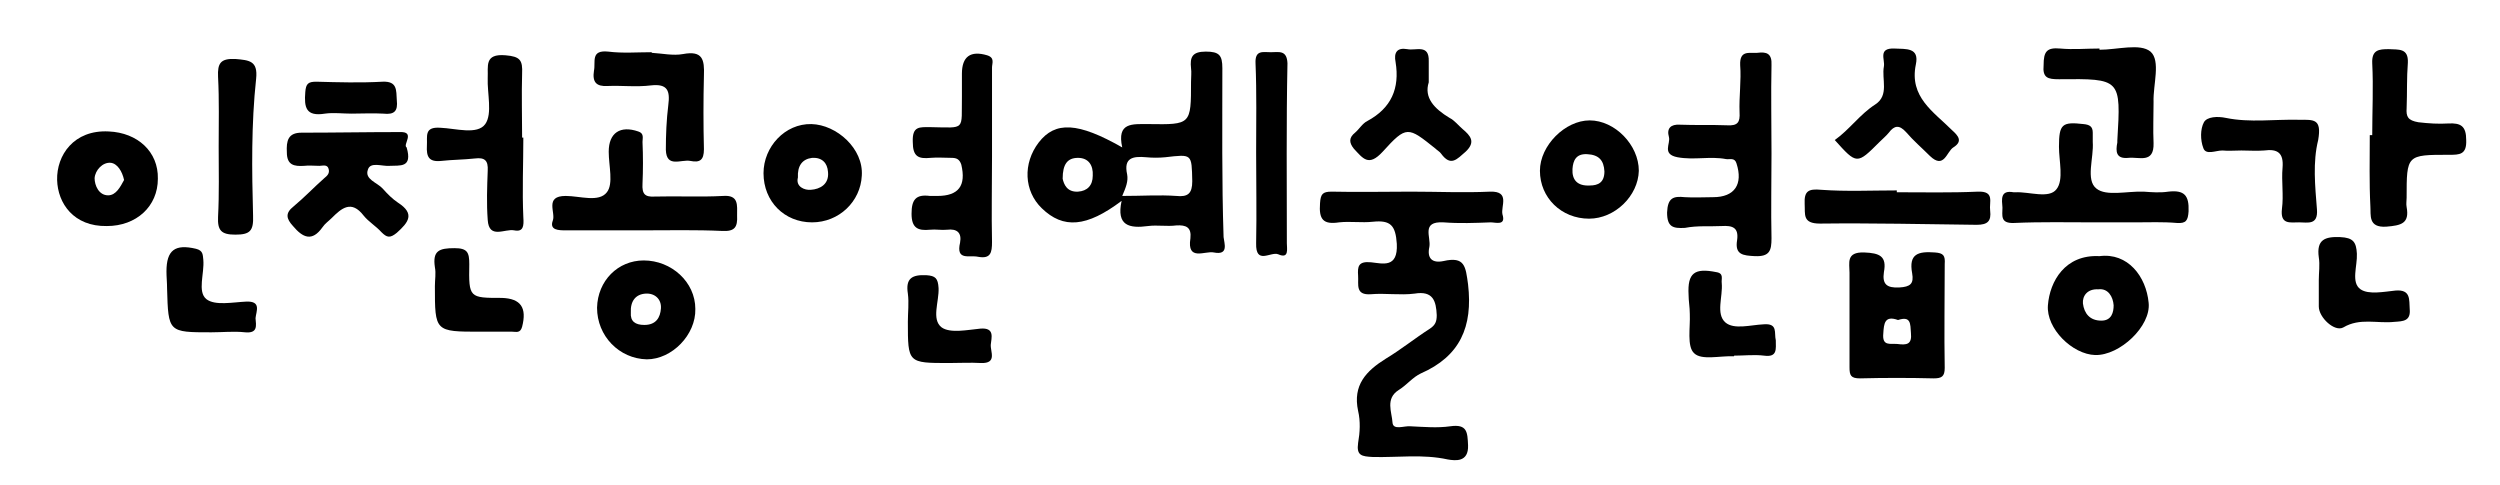 <?xml version="1.0" encoding="utf-8"?>
<!-- Generator: Adobe Illustrator 21.0.0, SVG Export Plug-In . SVG Version: 6.00 Build 0)  -->
<svg version="1.1" id="레이어_1" xmlns="http://www.w3.org/2000/svg" xmlns:xlink="http://www.w3.org/1999/xlink" x="0px"
	 y="0px" viewBox="0 0 407 79" style="enable-background:new 0 0 407 79;" xml:space="preserve">
<g>
	<path d="M242.6,31.2c-4.3,0.2-8.6,0-12.9,0c-4.3,0-8.6,0.1-12.9,0c-1.5,0-1.8,0.4-1.9,1.9c-0.2,2.6,0.5,3.5,3.1,3.1
		c1.8-0.2,3.7,0.1,5.5-0.1c2.9-0.3,3.7,0.6,3.9,3.6c0.2,4-2.3,3.2-4.2,3c-2.1-0.2-2.2,0.7-2.1,2.2c0.1,1.4-0.5,3.2,2.1,3
		c2.3-0.2,4.8,0.2,7.1-0.1c3-0.5,3.5,1.2,3.6,3.5c0,1-0.2,1.6-1.1,2.2c-2.5,1.6-4.7,3.4-7.2,4.9c-3.2,2-5.4,4.3-4.5,8.5
		c0.4,1.7,0.3,3.5,0,5.2c-0.3,2.1,0.6,2.2,2.4,2.3c4.1,0.1,8.1-0.5,12.2,0.4c1.2,0.2,3.4,0.5,3.3-2.3c-0.1-2.1-0.1-3.5-2.9-3.1
		c-2.1,0.3-4.3,0.1-6.5,0c-1-0.1-2.8,0.7-2.9-0.6c-0.1-1.7-1.2-3.9,1-5.3c1.3-0.8,2.3-2.1,3.6-2.7c6.4-2.8,8.5-7.6,7.7-14.5
		c-0.4-2.9-0.5-4.6-4-3.8c-1.9,0.4-2.7-0.5-2.3-2.3c0.3-1.6-1.4-4.2,2.3-4c2.6,0.2,5.1,0.1,7.7,0c0.8,0,2.5,0.6,1.9-1.3
		C244.3,33.6,245.9,31.1,242.6,31.2z"/>
	<path d="M280.3,36.8c1.7-0.1,2.8,0.2,2.5,2.3c-0.4,2.4,1,2.5,2.9,2.6c2.4,0.1,2.7-0.9,2.7-2.9c-0.1-4.6,0-9.2,0-13.8
		c0-4.8-0.1-9.6,0-14.4c0.1-1.9-0.8-2.2-2.3-2c-1.3,0.1-2.9-0.5-2.8,2c0.2,2.5-0.2,5.1-0.1,7.7c0.1,1.6-0.3,2.2-2,2.1
		c-2.6-0.1-5.1,0-7.7-0.1c-1.5-0.1-2.2,0.6-1.8,2c0.3,1.1-1.2,2.8,1.4,3.3c2.7,0.5,5.3-0.2,7.9,0.3c0.6,0.1,1.4-0.3,1.7,0.7
		c1.1,3.4-0.3,5.5-3.8,5.5c-1.5,0-3.1,0.1-4.6,0c-1.9-0.2-2.8,0.1-2.9,2.5c0,2.4,1,2.6,2.9,2.5C276.4,36.7,278.3,36.9,280.3,36.8z"
		/>
	<path d="M152.6,31.9c-0.4,0-0.8,0-1.2,0c-2.3-0.3-3,0.6-3,2.9c0,2.3,1,2.8,3,2.6c0.9-0.1,1.9,0.1,2.8,0c1.6-0.2,2.4,0.5,2.1,2.1
		c-0.7,3,1.5,2,2.9,2.3c2.1,0.4,2.3-0.7,2.3-2.4c-0.1-4.6,0-9.2,0-13.9c0-4.8,0-9.6,0-14.5c0-0.7,0.5-1.6-0.8-2
		c-2.7-0.8-4.1,0.2-4.1,3c0,1.2,0,2.5,0,3.7c-0.1,5.6,0.7,5.1-5.1,5c-1.8,0-3-0.2-2.9,2.4c0,2.4,0.9,2.8,2.9,2.6
		c1.1-0.1,2.3,0,3.4,0c0.8,0,1.3,0.2,1.6,1.1C157.3,30.2,156.1,31.9,152.6,31.9z"/>
	<path d="M63.4,27c1.7-0.1,3.8,0.4,2.8-3c-0.7-0.4,1.5-2.6-1.1-2.5c-5.3,0-10.7,0.1-16,0.1c-2.2,0-2.5,1.3-2.4,3.2
		c0,2.1,1.2,2.3,2.8,2.2c0.8-0.1,1.6,0,2.5,0c0.5,0,1.3-0.3,1.5,0.5c0.2,0.7-0.2,1.1-0.7,1.5c-1.7,1.5-3.2,3.1-5,4.6
		c-1.4,1.1-1.2,2-0.1,3.2c1.6,1.9,3.1,2.6,4.8,0.2c0.4-0.6,1-1,1.5-1.5c1.6-1.6,3.2-3,5.2-0.4c0.8,1,2,1.7,2.9,2.7
		c0.9,0.9,1.4,1,2.5,0.1c1.9-1.7,3-3.1,0.2-4.9c-0.9-0.6-1.7-1.4-2.5-2.3c-0.9-1-3-1.5-2.4-3.1C60.3,26.3,62.2,27.1,63.4,27z"/>
	<path d="M117.7,31.9c-3.7,0.2-7.4,0-11.1,0.1c-1.6,0.1-2.1-0.4-2-2.1c0.1-2.2,0.1-4.5,0-6.8c0-0.6,0.3-1.4-0.7-1.7
		c-2.9-1-4.8,0.2-4.8,3.3c0,2.3,0.8,5.2-0.3,6.6c-1.3,1.7-4.4,0.6-6.7,0.6c-3.5,0-1.6,2.7-2.1,4c-0.6,1.6,1,1.6,2.1,1.6
		c4.2,0,8.4,0,12.6,0c4.3,0,8.6-0.1,12.9,0.1c2,0.1,2.5-0.6,2.4-2.5C120,33.4,120.3,31.7,117.7,31.9z"/>
	<path d="M398.6,20.1c-1.6,0.1-3.2,0-4.9-0.2c-1.7-0.3-2-0.9-1.9-2.3c0.1-2.5,0-4.9,0.2-7.4c0.1-2.4-1.5-2.1-3.1-2.2
		c-1.6,0-2.8,0.1-2.7,2.3c0.2,3.9,0,7.8,0,11.7c-0.1,0-0.3,0-0.4,0c0,3.9-0.1,7.7,0.1,11.6c0.1,1.4-0.4,3.5,2.6,3.3
		c2.4-0.2,3.8-0.5,3.3-3.2c-0.1-0.5,0-1,0-1.5c0-7,0-7,6.9-7c1.7,0,2.9,0,2.8-2.4C401.5,20.5,400.6,20,398.6,20.1z"/>
	<path d="M353,31.2c-1.3,0.2-2.7,0.1-4,0c-2.7-0.1-6.1,0.8-7.7-0.5c-1.8-1.4-0.4-5-0.6-7.6c0-0.5,0-1,0-1.5c0-1-0.5-1.3-1.5-1.4
		c-3.5-0.4-4,0-4,3.7c0,2.3,0.8,5.4-0.4,6.9c-1.2,1.6-4.4,0.4-6.7,0.5c-0.1,0-0.2,0-0.3,0c-2.2-0.4-1.9,1.2-1.8,2.5
		c0,1.3-0.4,2.6,1.9,2.5c4.4-0.2,8.8-0.1,13.2-0.1c2.2,0,4.3,0,6.5,0c2.3,0,4.5-0.1,6.8,0.1c1.5,0.1,1.8-0.4,1.9-1.9
		C356.4,31.8,355.6,30.9,353,31.2z"/>
	<path d="M85.2,22.4c-0.1,0-0.2,0-0.2,0c0-3.5-0.1-7,0-10.4c0.1-2.2-0.3-2.8-2.7-3c-3.5-0.3-2.8,1.8-2.9,3.7
		c-0.1,2.5,0.8,5.8-0.4,7.5c-1.3,1.8-4.8,0.7-7.3,0.6c-2.7-0.2-2.1,1.4-2.2,2.9c-0.1,1.8,0.3,2.7,2.3,2.5c1.8-0.2,3.7-0.2,5.5-0.4
		c1.6-0.2,2.2,0.3,2.1,2c-0.1,2.7-0.2,5.3,0,8c0.2,3.2,2.8,1.4,4.3,1.7c1.5,0.3,1.6-0.7,1.5-2.1C85,31,85.2,26.7,85.2,22.4z"/>
	<path d="M98.9,14c2.4-0.1,4.7,0.2,7.1-0.1c2.7-0.3,3.1,0.9,2.8,3.2c-0.3,2.4-0.4,4.9-0.4,7.3c0.1,3,2.5,1.5,4,1.8
		c1.5,0.3,2.2-0.1,2.2-1.9c-0.1-4-0.1-8,0-12c0.1-2.6-0.2-4.1-3.4-3.5c-1.6,0.3-3.4-0.1-5.1-0.2c0,0,0-0.1,0-0.1
		c-2.4,0-4.7,0.2-7.1-0.1c-2.9-0.3-2,1.7-2.3,3.1C96.4,13.4,97.1,14.1,98.9,14z"/>
	<path d="M335.2,12.9c10.1-0.1,10.1-0.1,9.5,10c0,0.1,0,0.2,0,0.3c-0.3,1.5-0.2,2.7,1.8,2.5c1.7-0.2,4.2,1,4.1-2.4
		c-0.1-2.2,0-4.5,0-6.7c-0.1-2.8,1.2-6.7-0.5-8.2c-1.7-1.4-5.4-0.3-8.3-0.3c0-0.1,0-0.1,0-0.2c-2.1,0-4.3,0.2-6.4,0
		c-2.2-0.2-2.7,0.5-2.7,2.7C332.5,12.7,333.4,12.9,335.2,12.9z"/>
	<path d="M206.9,8.5c-1.3,0-2.6-0.4-2.5,1.8c0.2,4.8,0.1,9.6,0.1,14.5c0,4.9,0.1,9.9,0,14.8c-0.1,3.6,2.4,1.3,3.6,1.8
		c1.8,0.8,1.4-0.9,1.4-1.8c0-9.8-0.1-19.5,0.1-29.3C209.5,8.1,208.2,8.5,206.9,8.5z"/>
	<path d="M38.3,38.2c2.4,0,3-0.6,2.9-3.1c-0.2-7.4-0.3-14.9,0.5-22.3c0.3-2.9-1.1-3-3.4-3.2c-2.4-0.1-2.9,0.7-2.8,2.9
		c0.2,3.8,0.1,7.6,0.1,11.4s0.1,7.6-0.1,11.4C35.4,37.5,36,38.2,38.3,38.2z"/>
	<path d="M225.1,24.7c3.9-4.3,4.1-4.1,8.6-0.5c0.3,0.3,0.7,0.5,0.9,0.8c1.6,2.2,2.6,0.9,4-0.3c1.7-1.6,0.8-2.6-0.5-3.7
		c-0.7-0.6-1.3-1.4-2.1-1.8c-2.5-1.5-4.2-3.3-3.4-5.8c0-1.5,0-2.5,0-3.4c0.1-2.9-2.1-1.7-3.5-2c-1.7-0.3-2.2,0.6-1.9,2.1
		c0.7,4.3-0.7,7.5-4.6,9.6c-0.8,0.4-1.3,1.3-2,1.9c-1,0.8-1,1.6-0.2,2.6C221.9,25.8,222.8,27.2,225.1,24.7z"/>
	<path d="M306,23.1c0.5-0.5,1.1-1,1.5-1.5c0.9-1.2,1.7-1.3,2.8-0.1c1.2,1.4,2.6,2.6,3.9,3.9c2.3,2.2,2.7-0.7,3.8-1.4
		c1.6-1,0.8-1.9-0.2-2.8c-3-3-7-5.4-5.9-10.7c0.6-2.8-1.6-2.5-3.5-2.6c-2.7-0.1-1.5,1.8-1.7,2.9c-0.4,2.1,0.9,4.7-1.4,6.2
		c-2.5,1.6-4.2,4.1-6.6,5.8C302.3,26.8,302.3,26.8,306,23.1z"/>
	<path d="M374.3,19.5c-4-0.1-8,0.5-11.9-0.3c-1.4-0.3-3.1-0.2-3.6,0.7c-0.6,1.1-0.6,2.9-0.1,4.2c0.4,1.2,2,0.4,3.1,0.4
		c1,0.1,2,0,3.1,0c0,0,0,0,0,0c1.2,0,2.5,0.1,3.7,0c2.2-0.3,3.2,0.4,3,2.8c-0.2,2.2,0.2,4.5-0.1,6.7c-0.3,2.6,1.3,2.2,2.8,2.2
		c1.4,0,3.1,0.5,2.9-2.1c-0.3-3.8-0.7-7.7,0.2-11.3C378,19.3,376.7,19.5,374.3,19.5z"/>
	<path d="M322,31.2c-4.4,0.2-8.8,0.1-13.2,0.1c0-0.1,0-0.2,0-0.3c-4.1,0-8.2,0.2-12.3-0.1c-2.1-0.2-2.8,0.2-2.7,2.3
		c0.1,1.7-0.4,3.2,2.5,3.2c8.5-0.1,17,0.1,25.5,0.2c1.8,0,2.4-0.6,2.2-2.3C323.8,32.9,324.8,31.1,322,31.2z"/>
	<path d="M390,47.3c-1.9,0.2-4.4,0.7-5.7-0.2c-1.6-1.1-0.5-3.8-0.6-5.8c-0.1-1.9-0.6-2.6-2.7-2.7c-2.5-0.1-3.9,0.4-3.5,3.3
		c0.2,1.2,0,2.5,0,3.7c0,1.4,0,2.9,0,4.3c0,1.8,2.6,4.2,4,3.4c2.7-1.6,5.5-0.6,8.3-0.9c1.4-0.1,2.7-0.1,2.5-2.1
		C392.2,48.8,392.5,47.1,390,47.3z"/>
	<path d="M81.7,48.5c-5.3,0-5.4,0-5.3-5.5c0-1.9-0.3-2.6-2.4-2.6c-2.5,0-3.6,0.4-3.2,3.1c0.2,1,0,2,0,3.1c0,7.4,0,7.4,7.4,7.4
		c1.7,0,3.5,0,5.2,0c0.6,0,1.3,0.3,1.6-0.8C85.8,50.1,84.8,48.6,81.7,48.5z"/>
	<path d="M40.1,49.1c-2.2,0.1-5.1,0.7-6.5-0.4c-1.5-1.2-0.3-4.2-0.5-6.4c-0.1-0.8,0-1.5-1.2-1.8c-3.4-0.8-4.8,0.2-4.8,3.7
		c0,0.9,0.1,1.8,0.1,2.8c0.2,7.1,0.2,7.1,7.2,7.1c1.8,0,3.7-0.2,5.5,0c2.1,0.2,1.8-1.1,1.7-2.3C41.7,50.7,42.6,49,40.1,49.1z"/>
	<path d="M161.3,56.1c0.1-1.1,0.7-2.8-1.7-2.6c-2.1,0.2-4.9,0.8-6.3-0.2c-1.7-1.3-0.4-4.2-0.5-6.4c-0.1-1.6-0.5-2-2-2.1
		c-2.3-0.1-3.4,0.5-3,3c0.2,1.5,0,3.1,0,4.6c0,6.7,0,6.7,6.7,6.7c1.7,0,3.5-0.1,5.2,0C162.4,59.2,161.2,57.2,161.3,56.1z"/>
	<path d="M287.1,52.8c-2.1,0.1-4.8,0.9-6.2-0.3c-1.6-1.4-0.4-4.2-0.6-6.4c-0.1-0.7,0.4-1.6-0.9-1.8c-3.5-0.7-4.7,0.1-4.5,3.7
		c0,1,0.2,2,0.2,3.1c0.1,2.2-0.5,5.3,0.7,6.4c1.2,1.2,4.2,0.4,6.5,0.5c0,0,0-0.1,0-0.1c1.6,0,3.3-0.2,4.9,0c2.2,0.3,1.9-1.1,1.9-2.5
		C288.8,54.2,289.5,52.6,287.1,52.8z"/>
	<path d="M52.9,18.5c1.4-0.2,2.9,0,4.3,0c0,0,0,0,0,0c1.7,0,3.5-0.1,5.2,0c1.8,0.2,2.4-0.4,2.2-2.2c-0.1-1.6,0.1-3.1-2.3-3
		c-3.6,0.2-7.2,0.1-10.8,0c-1.3,0-1.7,0.3-1.8,1.7C49.5,17.5,49.8,19,52.9,18.5z"/>
	<path d="M199,11.1c0-2.1-0.5-2.7-2.7-2.7c-2.2,0-2.6,0.9-2.4,2.7c0.1,0.7,0,1.4,0,2.2c0,7,0,7-6.9,6.9c-2.7,0-5.2-0.3-4.3,3.8
		c-7.2-4.1-10.9-4.3-13.6-0.8c-2.6,3.4-2.4,7.9,0.5,10.7c3.5,3.4,7.3,3.1,13-1.2c-0.9,4.1,1.3,4.5,4.3,4.1c1.5-0.2,3.1,0.1,4.6-0.1
		c1.6-0.1,2.5,0.3,2.3,2.1c-0.6,3.8,2.4,2,3.8,2.3c2.5,0.5,1.7-1.5,1.6-2.5C198.9,29.5,199,20.3,199,11.1z M175.5,31.2
		c-1.8,0.1-2.3-1.2-2.5-2.1c0-2.4,0.8-3.4,2.5-3.4c1.7,0,2.5,1.2,2.4,2.9C177.9,30.2,177,31.1,175.5,31.2z M191.5,31.9
		c-2.8-0.2-5.5,0-8.8,0c0.6-1.4,1-2.4,0.8-3.5c-0.6-2.7,0.9-3,3.1-2.8c1,0.1,2.1,0.1,3.1,0c4.4-0.5,4.3-0.6,4.4,3.9
		C194.1,31.5,193.4,32.1,191.5,31.9z"/>
	<path d="M315,41.1c-2.7-0.2-4.3,0.2-3.7,3.4c0.3,1.7-0.3,2.2-2.1,2.3c-2,0.1-2.8-0.5-2.5-2.5c0.5-2.6-0.7-3.1-3.2-3.2
		c-3-0.1-2.4,1.7-2.4,3.3c0,2.3,0,4.5,0,6.8c0,2.9,0,5.7,0,8.6c0,1.3,0.2,1.8,1.7,1.8c4-0.1,8-0.1,12,0c1.3,0,1.8-0.3,1.8-1.7
		c-0.1-5.6,0-11.3,0-16.9C316.7,41.6,316.4,41.2,315,41.1z M308.9,56c-1.2-0.1-2.5,0.4-2.3-1.7c0.1-1.6,0.2-3,2.4-2.2
		c2.1-0.7,2,0.6,2.1,2.1C311.3,56.1,310.4,56.2,308.9,56z"/>
	<path d="M17.7,21.4c-5.7-0.3-8.5,3.9-8.4,7.9c0.1,3.8,2.7,7.6,8.1,7.5c4.8,0,8.3-3.2,8.3-7.7C25.8,24.7,22.4,21.6,17.7,21.4z
		 M17.6,31.8c-1.5,0-2.2-1.6-2.2-2.8c0.1-1.3,1.3-2.6,2.6-2.5c1.1,0.1,1.9,1.4,2.2,2.8C19.6,30.4,18.9,31.8,17.6,31.8z"/>
	<path d="M341.8,41.7c-5.6-0.3-8.1,4.1-8.4,8c-0.3,3.8,4,8,7.7,8.1c4,0.1,9.1-4.7,8.7-8.5C349.4,45,346.4,41.1,341.8,41.7z
		 M342.1,52.2c-1.9,0-2.8-1.2-3-2.8c-0.1-1.2,0.7-2.4,2.5-2.3c1.6-0.2,2.4,1.2,2.5,2.6C344.1,50.8,343.8,52.2,342.1,52.2z"/>
	<path d="M104.8,42.4c-4.2,0-7.5,3.3-7.6,7.7c0,4.6,3.6,8.3,8.1,8.4c4.1,0,8-4,7.9-8.2C113.2,45.9,109.3,42.4,104.8,42.4z
		 M104.9,52.9c-1.5,0-2.3-0.6-2.2-2c-0.1-1.9,0.8-3,2.4-3.1c1.5-0.1,2.6,0.9,2.5,2.4C107.5,51.7,106.8,52.9,104.9,52.9z"/>
	<path d="M132.1,20.2c-4.3-0.1-7.8,3.7-7.8,8c0,4.6,3.4,8,7.9,8c4.4,0,7.9-3.4,8.1-7.6C140.6,24.2,136.2,20.3,132.1,20.2z M132,30.9
		c-1,0.1-2.5-0.5-2.1-2c-0.1-1.9,0.7-3,2.3-3.2c1.6-0.1,2.5,0.8,2.6,2.3C135,30,133.5,30.8,132,30.9z"/>
	<path d="M258.8,19.6c-4,0-8.1,4.1-8.1,8.2c0,4.4,3.5,7.8,8,7.8c4.2,0,8-3.7,8.1-7.8C266.8,23.6,262.9,19.6,258.8,19.6z M258.8,30.2
		c-2,0.1-2.9-0.9-2.8-2.7c0.1-1.4,0.6-2.5,2.4-2.4c1.9,0.1,2.7,1,2.8,2.8C261.2,29.7,260.2,30.2,258.8,30.2z"/>
</g>
</svg>
